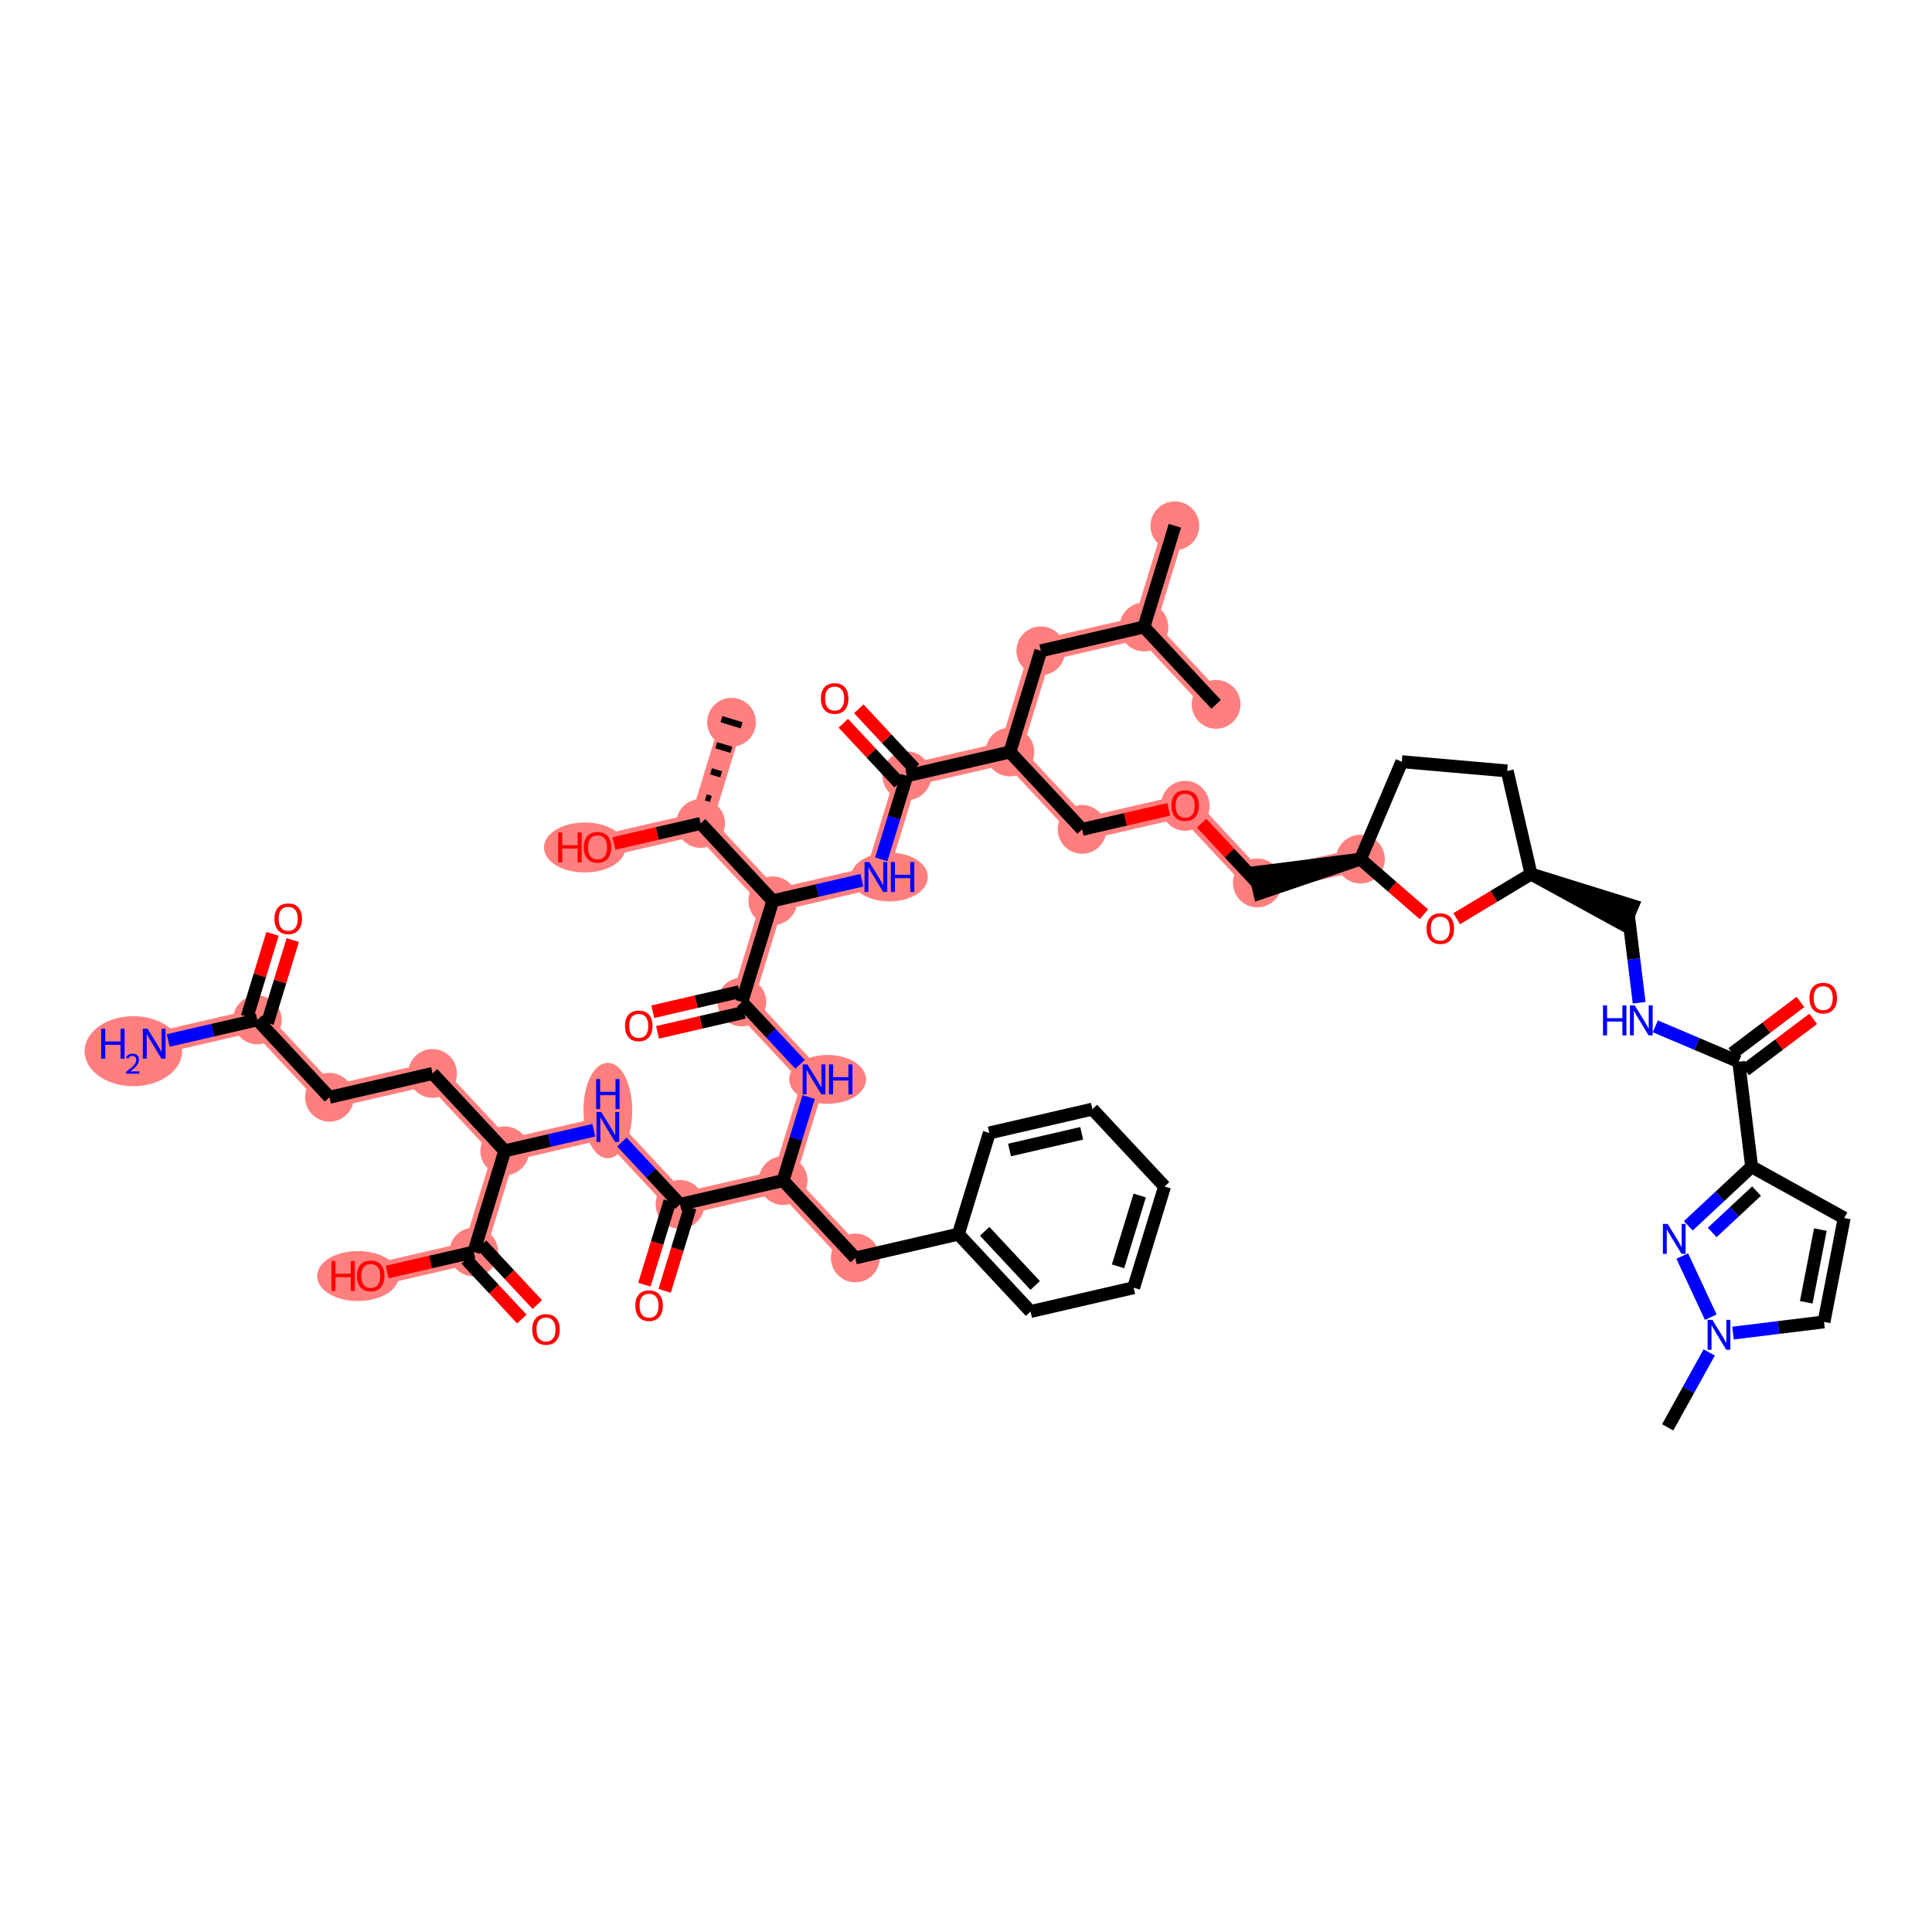 <?xml version='1.0' encoding='iso-8859-1'?>
<svg version='1.1' baseProfile='full'
              xmlns='http://www.w3.org/2000/svg'
                      xmlns:rdkit='http://www.rdkit.org/xml'
                      xmlns:xlink='http://www.w3.org/1999/xlink'
                  xml:space='preserve'
width='300px' height='300px' viewBox='0 0 300 300'>
<!-- END OF HEADER -->
<rect style='opacity:1.0;fill:#FFFFFF;stroke:none' width='300' height='300' x='0' y='0'> </rect>
<rect style='opacity:1.0;fill:#FFFFFF;stroke:none' width='300' height='300' x='0' y='0'> </rect>
<path d='M 182.432,81.646 L 177.63,97.359' style='fill:none;fill-rule:evenodd;stroke:#FF7F7F;stroke-width:3.5px;stroke-linecap:butt;stroke-linejoin:miter;stroke-opacity:1' />
<path d='M 177.63,97.359 L 188.837,109.374' style='fill:none;fill-rule:evenodd;stroke:#FF7F7F;stroke-width:3.5px;stroke-linecap:butt;stroke-linejoin:miter;stroke-opacity:1' />
<path d='M 177.63,97.359 L 161.621,101.057' style='fill:none;fill-rule:evenodd;stroke:#FF7F7F;stroke-width:3.5px;stroke-linecap:butt;stroke-linejoin:miter;stroke-opacity:1' />
<path d='M 161.621,101.057 L 156.819,116.77' style='fill:none;fill-rule:evenodd;stroke:#FF7F7F;stroke-width:3.5px;stroke-linecap:butt;stroke-linejoin:miter;stroke-opacity:1' />
<path d='M 156.819,116.77 L 168.026,128.785' style='fill:none;fill-rule:evenodd;stroke:#FF7F7F;stroke-width:3.5px;stroke-linecap:butt;stroke-linejoin:miter;stroke-opacity:1' />
<path d='M 156.819,116.77 L 140.81,120.467' style='fill:none;fill-rule:evenodd;stroke:#FF7F7F;stroke-width:3.5px;stroke-linecap:butt;stroke-linejoin:miter;stroke-opacity:1' />
<path d='M 168.026,128.785 L 184.035,125.087' style='fill:none;fill-rule:evenodd;stroke:#FF7F7F;stroke-width:3.5px;stroke-linecap:butt;stroke-linejoin:miter;stroke-opacity:1' />
<path d='M 184.035,125.087 L 195.241,137.103' style='fill:none;fill-rule:evenodd;stroke:#FF7F7F;stroke-width:3.5px;stroke-linecap:butt;stroke-linejoin:miter;stroke-opacity:1' />
<path d='M 195.241,137.103 L 211.25,133.405' style='fill:none;fill-rule:evenodd;stroke:#FF7F7F;stroke-width:3.5px;stroke-linecap:butt;stroke-linejoin:miter;stroke-opacity:1' />
<path d='M 140.81,120.467 L 136.008,136.181' style='fill:none;fill-rule:evenodd;stroke:#FF7F7F;stroke-width:3.5px;stroke-linecap:butt;stroke-linejoin:miter;stroke-opacity:1' />
<path d='M 136.008,136.181 L 119.999,139.878' style='fill:none;fill-rule:evenodd;stroke:#FF7F7F;stroke-width:3.5px;stroke-linecap:butt;stroke-linejoin:miter;stroke-opacity:1' />
<path d='M 119.999,139.878 L 115.196,155.591' style='fill:none;fill-rule:evenodd;stroke:#FF7F7F;stroke-width:3.5px;stroke-linecap:butt;stroke-linejoin:miter;stroke-opacity:1' />
<path d='M 119.999,139.878 L 108.792,127.863' style='fill:none;fill-rule:evenodd;stroke:#FF7F7F;stroke-width:3.5px;stroke-linecap:butt;stroke-linejoin:miter;stroke-opacity:1' />
<path d='M 115.196,155.591 L 126.403,167.607' style='fill:none;fill-rule:evenodd;stroke:#FF7F7F;stroke-width:3.5px;stroke-linecap:butt;stroke-linejoin:miter;stroke-opacity:1' />
<path d='M 126.403,167.607 L 121.601,183.32' style='fill:none;fill-rule:evenodd;stroke:#FF7F7F;stroke-width:3.5px;stroke-linecap:butt;stroke-linejoin:miter;stroke-opacity:1' />
<path d='M 121.601,183.32 L 132.808,195.335' style='fill:none;fill-rule:evenodd;stroke:#FF7F7F;stroke-width:3.5px;stroke-linecap:butt;stroke-linejoin:miter;stroke-opacity:1' />
<path d='M 121.601,183.32 L 105.592,187.017' style='fill:none;fill-rule:evenodd;stroke:#FF7F7F;stroke-width:3.5px;stroke-linecap:butt;stroke-linejoin:miter;stroke-opacity:1' />
<path d='M 105.592,187.017 L 94.385,175.002' style='fill:none;fill-rule:evenodd;stroke:#FF7F7F;stroke-width:3.5px;stroke-linecap:butt;stroke-linejoin:miter;stroke-opacity:1' />
<path d='M 94.385,175.002 L 78.376,178.7' style='fill:none;fill-rule:evenodd;stroke:#FF7F7F;stroke-width:3.5px;stroke-linecap:butt;stroke-linejoin:miter;stroke-opacity:1' />
<path d='M 78.376,178.7 L 67.169,166.684' style='fill:none;fill-rule:evenodd;stroke:#FF7F7F;stroke-width:3.5px;stroke-linecap:butt;stroke-linejoin:miter;stroke-opacity:1' />
<path d='M 78.376,178.7 L 73.574,194.413' style='fill:none;fill-rule:evenodd;stroke:#FF7F7F;stroke-width:3.5px;stroke-linecap:butt;stroke-linejoin:miter;stroke-opacity:1' />
<path d='M 67.169,166.684 L 51.161,170.382' style='fill:none;fill-rule:evenodd;stroke:#FF7F7F;stroke-width:3.5px;stroke-linecap:butt;stroke-linejoin:miter;stroke-opacity:1' />
<path d='M 51.161,170.382 L 39.954,158.367' style='fill:none;fill-rule:evenodd;stroke:#FF7F7F;stroke-width:3.5px;stroke-linecap:butt;stroke-linejoin:miter;stroke-opacity:1' />
<path d='M 39.954,158.367 L 23.945,162.064' style='fill:none;fill-rule:evenodd;stroke:#FF7F7F;stroke-width:3.5px;stroke-linecap:butt;stroke-linejoin:miter;stroke-opacity:1' />
<path d='M 73.574,194.413 L 57.565,198.11' style='fill:none;fill-rule:evenodd;stroke:#FF7F7F;stroke-width:3.5px;stroke-linecap:butt;stroke-linejoin:miter;stroke-opacity:1' />
<path d='M 108.792,127.863 L 113.594,112.15' style='fill:none;fill-rule:evenodd;stroke:#FF7F7F;stroke-width:3.5px;stroke-linecap:butt;stroke-linejoin:miter;stroke-opacity:1' />
<path d='M 108.792,127.863 L 92.783,131.561' style='fill:none;fill-rule:evenodd;stroke:#FF7F7F;stroke-width:3.5px;stroke-linecap:butt;stroke-linejoin:miter;stroke-opacity:1' />
<ellipse cx='182.432' cy='81.646' rx='3.286' ry='3.286'  style='fill:#FF7F7F;fill-rule:evenodd;stroke:#FF7F7F;stroke-width:1.0px;stroke-linecap:butt;stroke-linejoin:miter;stroke-opacity:1' />
<ellipse cx='177.63' cy='97.359' rx='3.286' ry='3.286'  style='fill:#FF7F7F;fill-rule:evenodd;stroke:#FF7F7F;stroke-width:1.0px;stroke-linecap:butt;stroke-linejoin:miter;stroke-opacity:1' />
<ellipse cx='188.837' cy='109.374' rx='3.286' ry='3.286'  style='fill:#FF7F7F;fill-rule:evenodd;stroke:#FF7F7F;stroke-width:1.0px;stroke-linecap:butt;stroke-linejoin:miter;stroke-opacity:1' />
<ellipse cx='161.621' cy='101.057' rx='3.286' ry='3.286'  style='fill:#FF7F7F;fill-rule:evenodd;stroke:#FF7F7F;stroke-width:1.0px;stroke-linecap:butt;stroke-linejoin:miter;stroke-opacity:1' />
<ellipse cx='156.819' cy='116.77' rx='3.286' ry='3.286'  style='fill:#FF7F7F;fill-rule:evenodd;stroke:#FF7F7F;stroke-width:1.0px;stroke-linecap:butt;stroke-linejoin:miter;stroke-opacity:1' />
<ellipse cx='168.026' cy='128.785' rx='3.286' ry='3.286'  style='fill:#FF7F7F;fill-rule:evenodd;stroke:#FF7F7F;stroke-width:1.0px;stroke-linecap:butt;stroke-linejoin:miter;stroke-opacity:1' />
<ellipse cx='184.035' cy='125.124' rx='3.286' ry='3.379'  style='fill:#FF7F7F;fill-rule:evenodd;stroke:#FF7F7F;stroke-width:1.0px;stroke-linecap:butt;stroke-linejoin:miter;stroke-opacity:1' />
<ellipse cx='195.241' cy='137.103' rx='3.286' ry='3.286'  style='fill:#FF7F7F;fill-rule:evenodd;stroke:#FF7F7F;stroke-width:1.0px;stroke-linecap:butt;stroke-linejoin:miter;stroke-opacity:1' />
<ellipse cx='211.25' cy='133.405' rx='3.286' ry='3.286'  style='fill:#FF7F7F;fill-rule:evenodd;stroke:#FF7F7F;stroke-width:1.0px;stroke-linecap:butt;stroke-linejoin:miter;stroke-opacity:1' />
<ellipse cx='140.81' cy='120.467' rx='3.286' ry='3.286'  style='fill:#FF7F7F;fill-rule:evenodd;stroke:#FF7F7F;stroke-width:1.0px;stroke-linecap:butt;stroke-linejoin:miter;stroke-opacity:1' />
<ellipse cx='138.107' cy='136.181' rx='5.465' ry='3.29'  style='fill:#FF7F7F;fill-rule:evenodd;stroke:#FF7F7F;stroke-width:1.0px;stroke-linecap:butt;stroke-linejoin:miter;stroke-opacity:1' />
<ellipse cx='119.999' cy='139.878' rx='3.286' ry='3.286'  style='fill:#FF7F7F;fill-rule:evenodd;stroke:#FF7F7F;stroke-width:1.0px;stroke-linecap:butt;stroke-linejoin:miter;stroke-opacity:1' />
<ellipse cx='115.196' cy='155.591' rx='3.286' ry='3.286'  style='fill:#FF7F7F;fill-rule:evenodd;stroke:#FF7F7F;stroke-width:1.0px;stroke-linecap:butt;stroke-linejoin:miter;stroke-opacity:1' />
<ellipse cx='128.503' cy='167.607' rx='5.465' ry='3.29'  style='fill:#FF7F7F;fill-rule:evenodd;stroke:#FF7F7F;stroke-width:1.0px;stroke-linecap:butt;stroke-linejoin:miter;stroke-opacity:1' />
<ellipse cx='121.601' cy='183.32' rx='3.286' ry='3.286'  style='fill:#FF7F7F;fill-rule:evenodd;stroke:#FF7F7F;stroke-width:1.0px;stroke-linecap:butt;stroke-linejoin:miter;stroke-opacity:1' />
<ellipse cx='132.808' cy='195.335' rx='3.286' ry='3.286'  style='fill:#FF7F7F;fill-rule:evenodd;stroke:#FF7F7F;stroke-width:1.0px;stroke-linecap:butt;stroke-linejoin:miter;stroke-opacity:1' />
<ellipse cx='105.592' cy='187.017' rx='3.286' ry='3.286'  style='fill:#FF7F7F;fill-rule:evenodd;stroke:#FF7F7F;stroke-width:1.0px;stroke-linecap:butt;stroke-linejoin:miter;stroke-opacity:1' />
<ellipse cx='94.385' cy='172.443' rx='3.286' ry='6.91'  style='fill:#FF7F7F;fill-rule:evenodd;stroke:#FF7F7F;stroke-width:1.0px;stroke-linecap:butt;stroke-linejoin:miter;stroke-opacity:1' />
<ellipse cx='78.376' cy='178.7' rx='3.286' ry='3.286'  style='fill:#FF7F7F;fill-rule:evenodd;stroke:#FF7F7F;stroke-width:1.0px;stroke-linecap:butt;stroke-linejoin:miter;stroke-opacity:1' />
<ellipse cx='67.169' cy='166.684' rx='3.286' ry='3.286'  style='fill:#FF7F7F;fill-rule:evenodd;stroke:#FF7F7F;stroke-width:1.0px;stroke-linecap:butt;stroke-linejoin:miter;stroke-opacity:1' />
<ellipse cx='51.161' cy='170.382' rx='3.286' ry='3.286'  style='fill:#FF7F7F;fill-rule:evenodd;stroke:#FF7F7F;stroke-width:1.0px;stroke-linecap:butt;stroke-linejoin:miter;stroke-opacity:1' />
<ellipse cx='39.954' cy='158.367' rx='3.286' ry='3.286'  style='fill:#FF7F7F;fill-rule:evenodd;stroke:#FF7F7F;stroke-width:1.0px;stroke-linecap:butt;stroke-linejoin:miter;stroke-opacity:1' />
<ellipse cx='20.709' cy='163.228' rx='7.072' ry='4.935'  style='fill:#FF7F7F;fill-rule:evenodd;stroke:#FF7F7F;stroke-width:1.0px;stroke-linecap:butt;stroke-linejoin:miter;stroke-opacity:1' />
<ellipse cx='73.574' cy='194.413' rx='3.286' ry='3.286'  style='fill:#FF7F7F;fill-rule:evenodd;stroke:#FF7F7F;stroke-width:1.0px;stroke-linecap:butt;stroke-linejoin:miter;stroke-opacity:1' />
<ellipse cx='55.58' cy='198.146' rx='5.828' ry='3.379'  style='fill:#FF7F7F;fill-rule:evenodd;stroke:#FF7F7F;stroke-width:1.0px;stroke-linecap:butt;stroke-linejoin:miter;stroke-opacity:1' />
<ellipse cx='108.792' cy='127.863' rx='3.286' ry='3.286'  style='fill:#FF7F7F;fill-rule:evenodd;stroke:#FF7F7F;stroke-width:1.0px;stroke-linecap:butt;stroke-linejoin:miter;stroke-opacity:1' />
<ellipse cx='113.594' cy='112.15' rx='3.286' ry='3.286'  style='fill:#FF7F7F;fill-rule:evenodd;stroke:#FF7F7F;stroke-width:1.0px;stroke-linecap:butt;stroke-linejoin:miter;stroke-opacity:1' />
<ellipse cx='90.798' cy='131.597' rx='5.828' ry='3.379'  style='fill:#FF7F7F;fill-rule:evenodd;stroke:#FF7F7F;stroke-width:1.0px;stroke-linecap:butt;stroke-linejoin:miter;stroke-opacity:1' />
<path class='bond-0 atom-0 atom-1' d='M 182.432,81.646 L 177.63,97.359' style='fill:none;fill-rule:evenodd;stroke:#000000;stroke-width:2.0px;stroke-linecap:butt;stroke-linejoin:miter;stroke-opacity:1' />
<path class='bond-1 atom-1 atom-2' d='M 177.63,97.359 L 188.837,109.374' style='fill:none;fill-rule:evenodd;stroke:#000000;stroke-width:2.0px;stroke-linecap:butt;stroke-linejoin:miter;stroke-opacity:1' />
<path class='bond-2 atom-1 atom-3' d='M 177.63,97.359 L 161.621,101.057' style='fill:none;fill-rule:evenodd;stroke:#000000;stroke-width:2.0px;stroke-linecap:butt;stroke-linejoin:miter;stroke-opacity:1' />
<path class='bond-3 atom-3 atom-4' d='M 161.621,101.057 L 156.819,116.77' style='fill:none;fill-rule:evenodd;stroke:#000000;stroke-width:2.0px;stroke-linecap:butt;stroke-linejoin:miter;stroke-opacity:1' />
<path class='bond-4 atom-4 atom-5' d='M 156.819,116.77 L 168.026,128.785' style='fill:none;fill-rule:evenodd;stroke:#000000;stroke-width:2.0px;stroke-linecap:butt;stroke-linejoin:miter;stroke-opacity:1' />
<path class='bond-22 atom-4 atom-23' d='M 156.819,116.77 L 140.81,120.467' style='fill:none;fill-rule:evenodd;stroke:#000000;stroke-width:2.0px;stroke-linecap:butt;stroke-linejoin:miter;stroke-opacity:1' />
<path class='bond-5 atom-5 atom-6' d='M 168.026,128.785 L 174.757,127.23' style='fill:none;fill-rule:evenodd;stroke:#000000;stroke-width:2.0px;stroke-linecap:butt;stroke-linejoin:miter;stroke-opacity:1' />
<path class='bond-5 atom-5 atom-6' d='M 174.757,127.23 L 181.488,125.676' style='fill:none;fill-rule:evenodd;stroke:#FF0000;stroke-width:2.0px;stroke-linecap:butt;stroke-linejoin:miter;stroke-opacity:1' />
<path class='bond-6 atom-6 atom-7' d='M 186.581,127.818 L 190.911,132.46' style='fill:none;fill-rule:evenodd;stroke:#FF0000;stroke-width:2.0px;stroke-linecap:butt;stroke-linejoin:miter;stroke-opacity:1' />
<path class='bond-6 atom-6 atom-7' d='M 190.911,132.46 L 195.241,137.103' style='fill:none;fill-rule:evenodd;stroke:#000000;stroke-width:2.0px;stroke-linecap:butt;stroke-linejoin:miter;stroke-opacity:1' />
<path class='bond-7 atom-8 atom-7' d='M 211.25,133.405 L 194.872,135.502 L 195.611,138.704 Z' style='fill:#000000;fill-rule:evenodd;fill-opacity:1;stroke:#000000;stroke-width:2.0px;stroke-linecap:butt;stroke-linejoin:miter;stroke-opacity:1;' />
<path class='bond-8 atom-8 atom-9' d='M 211.25,133.405 L 217.669,118.28' style='fill:none;fill-rule:evenodd;stroke:#000000;stroke-width:2.0px;stroke-linecap:butt;stroke-linejoin:miter;stroke-opacity:1' />
<path class='bond-52 atom-22 atom-8' d='M 221.105,141.97 L 216.178,137.687' style='fill:none;fill-rule:evenodd;stroke:#FF0000;stroke-width:2.0px;stroke-linecap:butt;stroke-linejoin:miter;stroke-opacity:1' />
<path class='bond-52 atom-22 atom-8' d='M 216.178,137.687 L 211.25,133.405' style='fill:none;fill-rule:evenodd;stroke:#000000;stroke-width:2.0px;stroke-linecap:butt;stroke-linejoin:miter;stroke-opacity:1' />
<path class='bond-9 atom-9 atom-10' d='M 217.669,118.28 L 234.037,119.71' style='fill:none;fill-rule:evenodd;stroke:#000000;stroke-width:2.0px;stroke-linecap:butt;stroke-linejoin:miter;stroke-opacity:1' />
<path class='bond-10 atom-10 atom-11' d='M 234.037,119.71 L 237.734,135.719' style='fill:none;fill-rule:evenodd;stroke:#000000;stroke-width:2.0px;stroke-linecap:butt;stroke-linejoin:miter;stroke-opacity:1' />
<path class='bond-11 atom-11 atom-12' d='M 237.734,135.719 L 252.218,143.65 L 253.501,140.625 Z' style='fill:#000000;fill-rule:evenodd;fill-opacity:1;stroke:#000000;stroke-width:2.0px;stroke-linecap:butt;stroke-linejoin:miter;stroke-opacity:1;' />
<path class='bond-21 atom-11 atom-22' d='M 237.734,135.719 L 231.966,139.186' style='fill:none;fill-rule:evenodd;stroke:#000000;stroke-width:2.0px;stroke-linecap:butt;stroke-linejoin:miter;stroke-opacity:1' />
<path class='bond-21 atom-11 atom-22' d='M 231.966,139.186 L 226.198,142.653' style='fill:none;fill-rule:evenodd;stroke:#FF0000;stroke-width:2.0px;stroke-linecap:butt;stroke-linejoin:miter;stroke-opacity:1' />
<path class='bond-12 atom-12 atom-13' d='M 252.859,142.138 L 253.693,148.923' style='fill:none;fill-rule:evenodd;stroke:#000000;stroke-width:2.0px;stroke-linecap:butt;stroke-linejoin:miter;stroke-opacity:1' />
<path class='bond-12 atom-12 atom-13' d='M 253.693,148.923 L 254.527,155.708' style='fill:none;fill-rule:evenodd;stroke:#0000FF;stroke-width:2.0px;stroke-linecap:butt;stroke-linejoin:miter;stroke-opacity:1' />
<path class='bond-13 atom-13 atom-14' d='M 257.039,159.369 L 263.514,162.116' style='fill:none;fill-rule:evenodd;stroke:#0000FF;stroke-width:2.0px;stroke-linecap:butt;stroke-linejoin:miter;stroke-opacity:1' />
<path class='bond-13 atom-13 atom-14' d='M 263.514,162.116 L 269.988,164.864' style='fill:none;fill-rule:evenodd;stroke:#000000;stroke-width:2.0px;stroke-linecap:butt;stroke-linejoin:miter;stroke-opacity:1' />
<path class='bond-14 atom-14 atom-15' d='M 270.977,166.176 L 276.264,162.191' style='fill:none;fill-rule:evenodd;stroke:#000000;stroke-width:2.0px;stroke-linecap:butt;stroke-linejoin:miter;stroke-opacity:1' />
<path class='bond-14 atom-14 atom-15' d='M 276.264,162.191 L 281.552,158.206' style='fill:none;fill-rule:evenodd;stroke:#FF0000;stroke-width:2.0px;stroke-linecap:butt;stroke-linejoin:miter;stroke-opacity:1' />
<path class='bond-14 atom-14 atom-15' d='M 268.999,163.552 L 274.287,159.567' style='fill:none;fill-rule:evenodd;stroke:#000000;stroke-width:2.0px;stroke-linecap:butt;stroke-linejoin:miter;stroke-opacity:1' />
<path class='bond-14 atom-14 atom-15' d='M 274.287,159.567 L 279.574,155.582' style='fill:none;fill-rule:evenodd;stroke:#FF0000;stroke-width:2.0px;stroke-linecap:butt;stroke-linejoin:miter;stroke-opacity:1' />
<path class='bond-15 atom-14 atom-16' d='M 269.988,164.864 L 271.992,181.172' style='fill:none;fill-rule:evenodd;stroke:#000000;stroke-width:2.0px;stroke-linecap:butt;stroke-linejoin:miter;stroke-opacity:1' />
<path class='bond-16 atom-16 atom-17' d='M 271.992,181.172 L 286.364,189.136' style='fill:none;fill-rule:evenodd;stroke:#000000;stroke-width:2.0px;stroke-linecap:butt;stroke-linejoin:miter;stroke-opacity:1' />
<path class='bond-54 atom-21 atom-16' d='M 262.152,190.349 L 267.072,185.761' style='fill:none;fill-rule:evenodd;stroke:#0000FF;stroke-width:2.0px;stroke-linecap:butt;stroke-linejoin:miter;stroke-opacity:1' />
<path class='bond-54 atom-21 atom-16' d='M 267.072,185.761 L 271.992,181.172' style='fill:none;fill-rule:evenodd;stroke:#000000;stroke-width:2.0px;stroke-linecap:butt;stroke-linejoin:miter;stroke-opacity:1' />
<path class='bond-54 atom-21 atom-16' d='M 265.87,191.376 L 269.314,188.164' style='fill:none;fill-rule:evenodd;stroke:#0000FF;stroke-width:2.0px;stroke-linecap:butt;stroke-linejoin:miter;stroke-opacity:1' />
<path class='bond-54 atom-21 atom-16' d='M 269.314,188.164 L 272.758,184.951' style='fill:none;fill-rule:evenodd;stroke:#000000;stroke-width:2.0px;stroke-linecap:butt;stroke-linejoin:miter;stroke-opacity:1' />
<path class='bond-17 atom-17 atom-18' d='M 286.364,189.136 L 283.23,205.265' style='fill:none;fill-rule:evenodd;stroke:#000000;stroke-width:2.0px;stroke-linecap:butt;stroke-linejoin:miter;stroke-opacity:1' />
<path class='bond-17 atom-17 atom-18' d='M 282.668,190.929 L 280.474,202.219' style='fill:none;fill-rule:evenodd;stroke:#000000;stroke-width:2.0px;stroke-linecap:butt;stroke-linejoin:miter;stroke-opacity:1' />
<path class='bond-18 atom-18 atom-19' d='M 283.23,205.265 L 276.164,206.133' style='fill:none;fill-rule:evenodd;stroke:#000000;stroke-width:2.0px;stroke-linecap:butt;stroke-linejoin:miter;stroke-opacity:1' />
<path class='bond-18 atom-18 atom-19' d='M 276.164,206.133 L 269.098,207.001' style='fill:none;fill-rule:evenodd;stroke:#0000FF;stroke-width:2.0px;stroke-linecap:butt;stroke-linejoin:miter;stroke-opacity:1' />
<path class='bond-19 atom-19 atom-20' d='M 265.405,210.006 L 262.182,215.823' style='fill:none;fill-rule:evenodd;stroke:#0000FF;stroke-width:2.0px;stroke-linecap:butt;stroke-linejoin:miter;stroke-opacity:1' />
<path class='bond-19 atom-19 atom-20' d='M 262.182,215.823 L 258.958,221.64' style='fill:none;fill-rule:evenodd;stroke:#000000;stroke-width:2.0px;stroke-linecap:butt;stroke-linejoin:miter;stroke-opacity:1' />
<path class='bond-20 atom-19 atom-21' d='M 265.646,204.531 L 261.219,195.04' style='fill:none;fill-rule:evenodd;stroke:#0000FF;stroke-width:2.0px;stroke-linecap:butt;stroke-linejoin:miter;stroke-opacity:1' />
<path class='bond-23 atom-23 atom-24' d='M 142.011,119.347 L 137.681,114.704' style='fill:none;fill-rule:evenodd;stroke:#000000;stroke-width:2.0px;stroke-linecap:butt;stroke-linejoin:miter;stroke-opacity:1' />
<path class='bond-23 atom-23 atom-24' d='M 137.681,114.704 L 133.351,110.062' style='fill:none;fill-rule:evenodd;stroke:#FF0000;stroke-width:2.0px;stroke-linecap:butt;stroke-linejoin:miter;stroke-opacity:1' />
<path class='bond-23 atom-23 atom-24' d='M 139.608,121.588 L 135.278,116.946' style='fill:none;fill-rule:evenodd;stroke:#000000;stroke-width:2.0px;stroke-linecap:butt;stroke-linejoin:miter;stroke-opacity:1' />
<path class='bond-23 atom-23 atom-24' d='M 135.278,116.946 L 130.948,112.303' style='fill:none;fill-rule:evenodd;stroke:#FF0000;stroke-width:2.0px;stroke-linecap:butt;stroke-linejoin:miter;stroke-opacity:1' />
<path class='bond-24 atom-23 atom-25' d='M 140.81,120.467 L 138.827,126.955' style='fill:none;fill-rule:evenodd;stroke:#000000;stroke-width:2.0px;stroke-linecap:butt;stroke-linejoin:miter;stroke-opacity:1' />
<path class='bond-24 atom-23 atom-25' d='M 138.827,126.955 L 136.844,133.443' style='fill:none;fill-rule:evenodd;stroke:#0000FF;stroke-width:2.0px;stroke-linecap:butt;stroke-linejoin:miter;stroke-opacity:1' />
<path class='bond-25 atom-25 atom-26' d='M 133.832,136.683 L 126.915,138.281' style='fill:none;fill-rule:evenodd;stroke:#0000FF;stroke-width:2.0px;stroke-linecap:butt;stroke-linejoin:miter;stroke-opacity:1' />
<path class='bond-25 atom-25 atom-26' d='M 126.915,138.281 L 119.999,139.878' style='fill:none;fill-rule:evenodd;stroke:#000000;stroke-width:2.0px;stroke-linecap:butt;stroke-linejoin:miter;stroke-opacity:1' />
<path class='bond-26 atom-26 atom-27' d='M 119.999,139.878 L 115.196,155.591' style='fill:none;fill-rule:evenodd;stroke:#000000;stroke-width:2.0px;stroke-linecap:butt;stroke-linejoin:miter;stroke-opacity:1' />
<path class='bond-49 atom-26 atom-50' d='M 119.999,139.878 L 108.792,127.863' style='fill:none;fill-rule:evenodd;stroke:#000000;stroke-width:2.0px;stroke-linecap:butt;stroke-linejoin:miter;stroke-opacity:1' />
<path class='bond-27 atom-27 atom-28' d='M 114.827,153.99 L 108.096,155.545' style='fill:none;fill-rule:evenodd;stroke:#000000;stroke-width:2.0px;stroke-linecap:butt;stroke-linejoin:miter;stroke-opacity:1' />
<path class='bond-27 atom-27 atom-28' d='M 108.096,155.545 L 101.364,157.1' style='fill:none;fill-rule:evenodd;stroke:#FF0000;stroke-width:2.0px;stroke-linecap:butt;stroke-linejoin:miter;stroke-opacity:1' />
<path class='bond-27 atom-27 atom-28' d='M 115.566,157.192 L 108.835,158.747' style='fill:none;fill-rule:evenodd;stroke:#000000;stroke-width:2.0px;stroke-linecap:butt;stroke-linejoin:miter;stroke-opacity:1' />
<path class='bond-27 atom-27 atom-28' d='M 108.835,158.747 L 102.104,160.302' style='fill:none;fill-rule:evenodd;stroke:#FF0000;stroke-width:2.0px;stroke-linecap:butt;stroke-linejoin:miter;stroke-opacity:1' />
<path class='bond-28 atom-27 atom-29' d='M 115.196,155.591 L 119.712,160.433' style='fill:none;fill-rule:evenodd;stroke:#000000;stroke-width:2.0px;stroke-linecap:butt;stroke-linejoin:miter;stroke-opacity:1' />
<path class='bond-28 atom-27 atom-29' d='M 119.712,160.433 L 124.228,165.274' style='fill:none;fill-rule:evenodd;stroke:#0000FF;stroke-width:2.0px;stroke-linecap:butt;stroke-linejoin:miter;stroke-opacity:1' />
<path class='bond-29 atom-29 atom-30' d='M 125.567,170.344 L 123.584,176.832' style='fill:none;fill-rule:evenodd;stroke:#0000FF;stroke-width:2.0px;stroke-linecap:butt;stroke-linejoin:miter;stroke-opacity:1' />
<path class='bond-29 atom-29 atom-30' d='M 123.584,176.832 L 121.601,183.32' style='fill:none;fill-rule:evenodd;stroke:#000000;stroke-width:2.0px;stroke-linecap:butt;stroke-linejoin:miter;stroke-opacity:1' />
<path class='bond-30 atom-30 atom-31' d='M 121.601,183.32 L 132.808,195.335' style='fill:none;fill-rule:evenodd;stroke:#000000;stroke-width:2.0px;stroke-linecap:butt;stroke-linejoin:miter;stroke-opacity:1' />
<path class='bond-37 atom-30 atom-38' d='M 121.601,183.32 L 105.592,187.017' style='fill:none;fill-rule:evenodd;stroke:#000000;stroke-width:2.0px;stroke-linecap:butt;stroke-linejoin:miter;stroke-opacity:1' />
<path class='bond-31 atom-31 atom-32' d='M 132.808,195.335 L 148.817,191.637' style='fill:none;fill-rule:evenodd;stroke:#000000;stroke-width:2.0px;stroke-linecap:butt;stroke-linejoin:miter;stroke-opacity:1' />
<path class='bond-32 atom-32 atom-33' d='M 148.817,191.637 L 160.024,203.653' style='fill:none;fill-rule:evenodd;stroke:#000000;stroke-width:2.0px;stroke-linecap:butt;stroke-linejoin:miter;stroke-opacity:1' />
<path class='bond-32 atom-32 atom-33' d='M 152.901,191.198 L 160.746,199.609' style='fill:none;fill-rule:evenodd;stroke:#000000;stroke-width:2.0px;stroke-linecap:butt;stroke-linejoin:miter;stroke-opacity:1' />
<path class='bond-53 atom-37 atom-32' d='M 153.619,175.924 L 148.817,191.637' style='fill:none;fill-rule:evenodd;stroke:#000000;stroke-width:2.0px;stroke-linecap:butt;stroke-linejoin:miter;stroke-opacity:1' />
<path class='bond-33 atom-33 atom-34' d='M 160.024,203.653 L 176.033,199.955' style='fill:none;fill-rule:evenodd;stroke:#000000;stroke-width:2.0px;stroke-linecap:butt;stroke-linejoin:miter;stroke-opacity:1' />
<path class='bond-34 atom-34 atom-35' d='M 176.033,199.955 L 180.835,184.242' style='fill:none;fill-rule:evenodd;stroke:#000000;stroke-width:2.0px;stroke-linecap:butt;stroke-linejoin:miter;stroke-opacity:1' />
<path class='bond-34 atom-34 atom-35' d='M 173.61,196.637 L 176.972,185.638' style='fill:none;fill-rule:evenodd;stroke:#000000;stroke-width:2.0px;stroke-linecap:butt;stroke-linejoin:miter;stroke-opacity:1' />
<path class='bond-35 atom-35 atom-36' d='M 180.835,184.242 L 169.628,172.226' style='fill:none;fill-rule:evenodd;stroke:#000000;stroke-width:2.0px;stroke-linecap:butt;stroke-linejoin:miter;stroke-opacity:1' />
<path class='bond-36 atom-36 atom-37' d='M 169.628,172.226 L 153.619,175.924' style='fill:none;fill-rule:evenodd;stroke:#000000;stroke-width:2.0px;stroke-linecap:butt;stroke-linejoin:miter;stroke-opacity:1' />
<path class='bond-36 atom-36 atom-37' d='M 167.966,175.983 L 156.76,178.571' style='fill:none;fill-rule:evenodd;stroke:#000000;stroke-width:2.0px;stroke-linecap:butt;stroke-linejoin:miter;stroke-opacity:1' />
<path class='bond-38 atom-38 atom-39' d='M 104.021,186.537 L 102.042,193.012' style='fill:none;fill-rule:evenodd;stroke:#000000;stroke-width:2.0px;stroke-linecap:butt;stroke-linejoin:miter;stroke-opacity:1' />
<path class='bond-38 atom-38 atom-39' d='M 102.042,193.012 L 100.063,199.486' style='fill:none;fill-rule:evenodd;stroke:#FF0000;stroke-width:2.0px;stroke-linecap:butt;stroke-linejoin:miter;stroke-opacity:1' />
<path class='bond-38 atom-38 atom-39' d='M 107.163,187.497 L 105.185,193.972' style='fill:none;fill-rule:evenodd;stroke:#000000;stroke-width:2.0px;stroke-linecap:butt;stroke-linejoin:miter;stroke-opacity:1' />
<path class='bond-38 atom-38 atom-39' d='M 105.185,193.972 L 103.206,200.447' style='fill:none;fill-rule:evenodd;stroke:#FF0000;stroke-width:2.0px;stroke-linecap:butt;stroke-linejoin:miter;stroke-opacity:1' />
<path class='bond-39 atom-38 atom-40' d='M 105.592,187.017 L 101.076,182.176' style='fill:none;fill-rule:evenodd;stroke:#000000;stroke-width:2.0px;stroke-linecap:butt;stroke-linejoin:miter;stroke-opacity:1' />
<path class='bond-39 atom-38 atom-40' d='M 101.076,182.176 L 96.561,177.334' style='fill:none;fill-rule:evenodd;stroke:#0000FF;stroke-width:2.0px;stroke-linecap:butt;stroke-linejoin:miter;stroke-opacity:1' />
<path class='bond-40 atom-40 atom-41' d='M 92.21,175.504 L 85.293,177.102' style='fill:none;fill-rule:evenodd;stroke:#0000FF;stroke-width:2.0px;stroke-linecap:butt;stroke-linejoin:miter;stroke-opacity:1' />
<path class='bond-40 atom-40 atom-41' d='M 85.293,177.102 L 78.376,178.7' style='fill:none;fill-rule:evenodd;stroke:#000000;stroke-width:2.0px;stroke-linecap:butt;stroke-linejoin:miter;stroke-opacity:1' />
<path class='bond-41 atom-41 atom-42' d='M 78.376,178.7 L 67.169,166.684' style='fill:none;fill-rule:evenodd;stroke:#000000;stroke-width:2.0px;stroke-linecap:butt;stroke-linejoin:miter;stroke-opacity:1' />
<path class='bond-46 atom-41 atom-47' d='M 78.376,178.7 L 73.574,194.413' style='fill:none;fill-rule:evenodd;stroke:#000000;stroke-width:2.0px;stroke-linecap:butt;stroke-linejoin:miter;stroke-opacity:1' />
<path class='bond-42 atom-42 atom-43' d='M 67.169,166.684 L 51.161,170.382' style='fill:none;fill-rule:evenodd;stroke:#000000;stroke-width:2.0px;stroke-linecap:butt;stroke-linejoin:miter;stroke-opacity:1' />
<path class='bond-43 atom-43 atom-44' d='M 51.161,170.382 L 39.954,158.367' style='fill:none;fill-rule:evenodd;stroke:#000000;stroke-width:2.0px;stroke-linecap:butt;stroke-linejoin:miter;stroke-opacity:1' />
<path class='bond-44 atom-44 atom-45' d='M 39.954,158.367 L 33.037,159.964' style='fill:none;fill-rule:evenodd;stroke:#000000;stroke-width:2.0px;stroke-linecap:butt;stroke-linejoin:miter;stroke-opacity:1' />
<path class='bond-44 atom-44 atom-45' d='M 33.037,159.964 L 26.12,161.562' style='fill:none;fill-rule:evenodd;stroke:#0000FF;stroke-width:2.0px;stroke-linecap:butt;stroke-linejoin:miter;stroke-opacity:1' />
<path class='bond-45 atom-44 atom-46' d='M 41.525,158.847 L 43.493,152.408' style='fill:none;fill-rule:evenodd;stroke:#000000;stroke-width:2.0px;stroke-linecap:butt;stroke-linejoin:miter;stroke-opacity:1' />
<path class='bond-45 atom-44 atom-46' d='M 43.493,152.408 L 45.461,145.97' style='fill:none;fill-rule:evenodd;stroke:#FF0000;stroke-width:2.0px;stroke-linecap:butt;stroke-linejoin:miter;stroke-opacity:1' />
<path class='bond-45 atom-44 atom-46' d='M 38.383,157.886 L 40.35,151.448' style='fill:none;fill-rule:evenodd;stroke:#000000;stroke-width:2.0px;stroke-linecap:butt;stroke-linejoin:miter;stroke-opacity:1' />
<path class='bond-45 atom-44 atom-46' d='M 40.35,151.448 L 42.318,145.009' style='fill:none;fill-rule:evenodd;stroke:#FF0000;stroke-width:2.0px;stroke-linecap:butt;stroke-linejoin:miter;stroke-opacity:1' />
<path class='bond-47 atom-47 atom-48' d='M 72.373,195.533 L 76.703,200.176' style='fill:none;fill-rule:evenodd;stroke:#000000;stroke-width:2.0px;stroke-linecap:butt;stroke-linejoin:miter;stroke-opacity:1' />
<path class='bond-47 atom-47 atom-48' d='M 76.703,200.176 L 81.033,204.818' style='fill:none;fill-rule:evenodd;stroke:#FF0000;stroke-width:2.0px;stroke-linecap:butt;stroke-linejoin:miter;stroke-opacity:1' />
<path class='bond-47 atom-47 atom-48' d='M 74.776,193.292 L 79.106,197.934' style='fill:none;fill-rule:evenodd;stroke:#000000;stroke-width:2.0px;stroke-linecap:butt;stroke-linejoin:miter;stroke-opacity:1' />
<path class='bond-47 atom-47 atom-48' d='M 79.106,197.934 L 83.436,202.577' style='fill:none;fill-rule:evenodd;stroke:#FF0000;stroke-width:2.0px;stroke-linecap:butt;stroke-linejoin:miter;stroke-opacity:1' />
<path class='bond-48 atom-47 atom-49' d='M 73.574,194.413 L 66.843,195.967' style='fill:none;fill-rule:evenodd;stroke:#000000;stroke-width:2.0px;stroke-linecap:butt;stroke-linejoin:miter;stroke-opacity:1' />
<path class='bond-48 atom-47 atom-49' d='M 66.843,195.967 L 60.112,197.522' style='fill:none;fill-rule:evenodd;stroke:#FF0000;stroke-width:2.0px;stroke-linecap:butt;stroke-linejoin:miter;stroke-opacity:1' />
<path class='bond-50 atom-50 atom-51' d='M 110.385,124.055 L 109.6,123.815' style='fill:none;fill-rule:evenodd;stroke:#000000;stroke-width:1.0px;stroke-linecap:butt;stroke-linejoin:miter;stroke-opacity:1' />
<path class='bond-50 atom-50 atom-51' d='M 111.979,120.246 L 110.407,119.766' style='fill:none;fill-rule:evenodd;stroke:#000000;stroke-width:1.0px;stroke-linecap:butt;stroke-linejoin:miter;stroke-opacity:1' />
<path class='bond-50 atom-50 atom-51' d='M 113.572,116.438 L 111.215,115.718' style='fill:none;fill-rule:evenodd;stroke:#000000;stroke-width:1.0px;stroke-linecap:butt;stroke-linejoin:miter;stroke-opacity:1' />
<path class='bond-50 atom-50 atom-51' d='M 115.165,112.63 L 112.023,111.67' style='fill:none;fill-rule:evenodd;stroke:#000000;stroke-width:1.0px;stroke-linecap:butt;stroke-linejoin:miter;stroke-opacity:1' />
<path class='bond-51 atom-50 atom-52' d='M 108.792,127.863 L 102.061,129.418' style='fill:none;fill-rule:evenodd;stroke:#000000;stroke-width:2.0px;stroke-linecap:butt;stroke-linejoin:miter;stroke-opacity:1' />
<path class='bond-51 atom-50 atom-52' d='M 102.061,129.418 L 95.33,130.972' style='fill:none;fill-rule:evenodd;stroke:#FF0000;stroke-width:2.0px;stroke-linecap:butt;stroke-linejoin:miter;stroke-opacity:1' />
<path  class='atom-6' d='M 181.899 125.101
Q 181.899 123.983, 182.451 123.359
Q 183.003 122.735, 184.035 122.735
Q 185.066 122.735, 185.618 123.359
Q 186.17 123.983, 186.17 125.101
Q 186.17 126.231, 185.612 126.875
Q 185.053 127.513, 184.035 127.513
Q 183.009 127.513, 182.451 126.875
Q 181.899 126.238, 181.899 125.101
M 184.035 126.987
Q 184.744 126.987, 185.126 126.514
Q 185.513 126.034, 185.513 125.101
Q 185.513 124.187, 185.126 123.727
Q 184.744 123.26, 184.035 123.26
Q 183.325 123.26, 182.937 123.72
Q 182.556 124.18, 182.556 125.101
Q 182.556 126.04, 182.937 126.514
Q 183.325 126.987, 184.035 126.987
' fill='#FF0000'/>
<path  class='atom-13' d='M 248.912 156.119
L 249.543 156.119
L 249.543 158.097
L 251.922 158.097
L 251.922 156.119
L 252.553 156.119
L 252.553 160.772
L 251.922 160.772
L 251.922 158.623
L 249.543 158.623
L 249.543 160.772
L 248.912 160.772
L 248.912 156.119
' fill='#0000FF'/>
<path  class='atom-13' d='M 253.835 156.119
L 255.36 158.584
Q 255.511 158.827, 255.754 159.267
Q 255.997 159.707, 256.01 159.734
L 256.01 156.119
L 256.628 156.119
L 256.628 160.772
L 255.991 160.772
L 254.354 158.078
Q 254.163 157.762, 253.96 157.401
Q 253.763 157.039, 253.703 156.927
L 253.703 160.772
L 253.099 160.772
L 253.099 156.119
L 253.835 156.119
' fill='#0000FF'/>
<path  class='atom-15' d='M 280.973 154.988
Q 280.973 153.87, 281.525 153.246
Q 282.077 152.622, 283.109 152.622
Q 284.141 152.622, 284.693 153.246
Q 285.245 153.87, 285.245 154.988
Q 285.245 156.118, 284.687 156.762
Q 284.128 157.4, 283.109 157.4
Q 282.084 157.4, 281.525 156.762
Q 280.973 156.125, 280.973 154.988
M 283.109 156.874
Q 283.819 156.874, 284.2 156.401
Q 284.588 155.921, 284.588 154.988
Q 284.588 154.074, 284.2 153.614
Q 283.819 153.147, 283.109 153.147
Q 282.4 153.147, 282.012 153.607
Q 281.631 154.067, 281.631 154.988
Q 281.631 155.927, 282.012 156.401
Q 282.4 156.874, 283.109 156.874
' fill='#FF0000'/>
<path  class='atom-19' d='M 265.894 204.942
L 267.419 207.407
Q 267.57 207.65, 267.813 208.09
Q 268.056 208.531, 268.069 208.557
L 268.069 204.942
L 268.687 204.942
L 268.687 209.595
L 268.05 209.595
L 266.413 206.901
Q 266.222 206.585, 266.019 206.224
Q 265.822 205.862, 265.762 205.751
L 265.762 209.595
L 265.158 209.595
L 265.158 204.942
L 265.894 204.942
' fill='#0000FF'/>
<path  class='atom-21' d='M 258.949 190.052
L 260.473 192.516
Q 260.624 192.76, 260.868 193.2
Q 261.111 193.64, 261.124 193.667
L 261.124 190.052
L 261.742 190.052
L 261.742 194.705
L 261.104 194.705
L 259.468 192.01
Q 259.277 191.695, 259.073 191.333
Q 258.876 190.972, 258.817 190.86
L 258.817 194.705
L 258.212 194.705
L 258.212 190.052
L 258.949 190.052
' fill='#0000FF'/>
<path  class='atom-22' d='M 221.516 144.196
Q 221.516 143.079, 222.068 142.455
Q 222.62 141.83, 223.652 141.83
Q 224.683 141.83, 225.236 142.455
Q 225.788 143.079, 225.788 144.196
Q 225.788 145.327, 225.229 145.971
Q 224.67 146.608, 223.652 146.608
Q 222.626 146.608, 222.068 145.971
Q 221.516 145.333, 221.516 144.196
M 223.652 146.083
Q 224.361 146.083, 224.743 145.609
Q 225.13 145.13, 225.13 144.196
Q 225.13 143.283, 224.743 142.823
Q 224.361 142.356, 223.652 142.356
Q 222.942 142.356, 222.554 142.816
Q 222.173 143.276, 222.173 144.196
Q 222.173 145.136, 222.554 145.609
Q 222.942 146.083, 223.652 146.083
' fill='#FF0000'/>
<path  class='atom-24' d='M 127.467 108.465
Q 127.467 107.348, 128.019 106.724
Q 128.571 106.099, 129.603 106.099
Q 130.635 106.099, 131.187 106.724
Q 131.739 107.348, 131.739 108.465
Q 131.739 109.596, 131.18 110.24
Q 130.622 110.877, 129.603 110.877
Q 128.578 110.877, 128.019 110.24
Q 127.467 109.602, 127.467 108.465
M 129.603 110.352
Q 130.313 110.352, 130.694 109.878
Q 131.082 109.399, 131.082 108.465
Q 131.082 107.552, 130.694 107.092
Q 130.313 106.625, 129.603 106.625
Q 128.893 106.625, 128.505 107.085
Q 128.124 107.545, 128.124 108.465
Q 128.124 109.405, 128.505 109.878
Q 128.893 110.352, 129.603 110.352
' fill='#FF0000'/>
<path  class='atom-25' d='M 134.979 133.854
L 136.504 136.319
Q 136.655 136.562, 136.898 137.002
Q 137.141 137.442, 137.154 137.469
L 137.154 133.854
L 137.772 133.854
L 137.772 138.507
L 137.135 138.507
L 135.498 135.812
Q 135.308 135.497, 135.104 135.136
Q 134.907 134.774, 134.848 134.662
L 134.848 138.507
L 134.243 138.507
L 134.243 133.854
L 134.979 133.854
' fill='#0000FF'/>
<path  class='atom-25' d='M 138.331 133.854
L 138.962 133.854
L 138.962 135.832
L 141.341 135.832
L 141.341 133.854
L 141.972 133.854
L 141.972 138.507
L 141.341 138.507
L 141.341 136.358
L 138.962 136.358
L 138.962 138.507
L 138.331 138.507
L 138.331 133.854
' fill='#0000FF'/>
<path  class='atom-28' d='M 97.052 159.302
Q 97.052 158.185, 97.604 157.56
Q 98.156 156.936, 99.188 156.936
Q 100.219 156.936, 100.771 157.56
Q 101.323 158.185, 101.323 159.302
Q 101.323 160.432, 100.765 161.077
Q 100.206 161.714, 99.188 161.714
Q 98.162 161.714, 97.604 161.077
Q 97.052 160.439, 97.052 159.302
M 99.188 161.188
Q 99.897 161.188, 100.278 160.715
Q 100.666 160.235, 100.666 159.302
Q 100.666 158.389, 100.278 157.928
Q 99.897 157.462, 99.188 157.462
Q 98.478 157.462, 98.09 157.922
Q 97.709 158.382, 97.709 159.302
Q 97.709 160.242, 98.09 160.715
Q 98.478 161.188, 99.188 161.188
' fill='#FF0000'/>
<path  class='atom-29' d='M 125.375 165.28
L 126.899 167.745
Q 127.051 167.988, 127.294 168.428
Q 127.537 168.868, 127.55 168.895
L 127.55 165.28
L 128.168 165.28
L 128.168 169.933
L 127.53 169.933
L 125.894 167.238
Q 125.703 166.923, 125.5 166.562
Q 125.302 166.2, 125.243 166.088
L 125.243 169.933
L 124.639 169.933
L 124.639 165.28
L 125.375 165.28
' fill='#0000FF'/>
<path  class='atom-29' d='M 128.726 165.28
L 129.357 165.28
L 129.357 167.258
L 131.737 167.258
L 131.737 165.28
L 132.367 165.28
L 132.367 169.933
L 131.737 169.933
L 131.737 167.784
L 129.357 167.784
L 129.357 169.933
L 128.726 169.933
L 128.726 165.28
' fill='#0000FF'/>
<path  class='atom-39' d='M 98.654 202.743
Q 98.654 201.626, 99.206 201.002
Q 99.758 200.377, 100.79 200.377
Q 101.822 200.377, 102.374 201.002
Q 102.926 201.626, 102.926 202.743
Q 102.926 203.874, 102.367 204.518
Q 101.809 205.155, 100.79 205.155
Q 99.765 205.155, 99.206 204.518
Q 98.654 203.88, 98.654 202.743
M 100.79 204.63
Q 101.5 204.63, 101.881 204.156
Q 102.269 203.677, 102.269 202.743
Q 102.269 201.83, 101.881 201.37
Q 101.5 200.903, 100.79 200.903
Q 100.08 200.903, 99.692 201.363
Q 99.311 201.823, 99.311 202.743
Q 99.311 203.683, 99.692 204.156
Q 100.08 204.63, 100.79 204.63
' fill='#FF0000'/>
<path  class='atom-40' d='M 93.357 172.675
L 94.882 175.14
Q 95.033 175.383, 95.276 175.823
Q 95.519 176.264, 95.532 176.29
L 95.532 172.675
L 96.15 172.675
L 96.15 177.328
L 95.512 177.328
L 93.876 174.634
Q 93.685 174.318, 93.482 173.957
Q 93.284 173.595, 93.225 173.484
L 93.225 177.328
L 92.621 177.328
L 92.621 172.675
L 93.357 172.675
' fill='#0000FF'/>
<path  class='atom-40' d='M 92.565 167.557
L 93.196 167.557
L 93.196 169.535
L 95.575 169.535
L 95.575 167.557
L 96.206 167.557
L 96.206 172.21
L 95.575 172.21
L 95.575 170.061
L 93.196 170.061
L 93.196 172.21
L 92.565 172.21
L 92.565 167.557
' fill='#0000FF'/>
<path  class='atom-45' d='M 15.708 159.738
L 16.339 159.738
L 16.339 161.716
L 18.718 161.716
L 18.718 159.738
L 19.349 159.738
L 19.349 164.391
L 18.718 164.391
L 18.718 162.242
L 16.339 162.242
L 16.339 164.391
L 15.708 164.391
L 15.708 159.738
' fill='#0000FF'/>
<path  class='atom-45' d='M 19.574 164.228
Q 19.687 163.937, 19.956 163.776
Q 20.225 163.612, 20.598 163.612
Q 21.062 163.612, 21.322 163.863
Q 21.583 164.115, 21.583 164.562
Q 21.583 165.017, 21.244 165.442
Q 20.91 165.867, 20.216 166.37
L 21.635 166.37
L 21.635 166.717
L 19.566 166.717
L 19.566 166.427
Q 20.138 166.019, 20.477 165.715
Q 20.819 165.412, 20.984 165.139
Q 21.149 164.865, 21.149 164.583
Q 21.149 164.288, 21.001 164.124
Q 20.854 163.959, 20.598 163.959
Q 20.351 163.959, 20.186 164.058
Q 20.021 164.158, 19.904 164.379
L 19.574 164.228
' fill='#0000FF'/>
<path  class='atom-45' d='M 22.916 159.738
L 24.441 162.202
Q 24.592 162.445, 24.835 162.886
Q 25.078 163.326, 25.092 163.352
L 25.092 159.738
L 25.709 159.738
L 25.709 164.391
L 25.072 164.391
L 23.436 161.696
Q 23.245 161.381, 23.041 161.019
Q 22.844 160.658, 22.785 160.546
L 22.785 164.391
L 22.18 164.391
L 22.18 159.738
L 22.916 159.738
' fill='#0000FF'/>
<path  class='atom-46' d='M 42.62 142.667
Q 42.62 141.549, 43.172 140.925
Q 43.724 140.301, 44.756 140.301
Q 45.788 140.301, 46.34 140.925
Q 46.892 141.549, 46.892 142.667
Q 46.892 143.797, 46.333 144.441
Q 45.775 145.079, 44.756 145.079
Q 43.731 145.079, 43.172 144.441
Q 42.62 143.804, 42.62 142.667
M 44.756 144.553
Q 45.466 144.553, 45.847 144.08
Q 46.235 143.6, 46.235 142.667
Q 46.235 141.753, 45.847 141.293
Q 45.466 140.827, 44.756 140.827
Q 44.046 140.827, 43.658 141.287
Q 43.277 141.747, 43.277 142.667
Q 43.277 143.607, 43.658 144.08
Q 44.046 144.553, 44.756 144.553
' fill='#FF0000'/>
<path  class='atom-48' d='M 82.645 206.441
Q 82.645 205.324, 83.197 204.699
Q 83.749 204.075, 84.781 204.075
Q 85.813 204.075, 86.365 204.699
Q 86.917 205.324, 86.917 206.441
Q 86.917 207.572, 86.358 208.216
Q 85.8 208.853, 84.781 208.853
Q 83.756 208.853, 83.197 208.216
Q 82.645 207.578, 82.645 206.441
M 84.781 208.327
Q 85.491 208.327, 85.872 207.854
Q 86.26 207.374, 86.26 206.441
Q 86.26 205.528, 85.872 205.068
Q 85.491 204.601, 84.781 204.601
Q 84.071 204.601, 83.683 205.061
Q 83.302 205.521, 83.302 206.441
Q 83.302 207.381, 83.683 207.854
Q 84.071 208.327, 84.781 208.327
' fill='#FF0000'/>
<path  class='atom-49' d='M 51.46 195.81
L 52.09 195.81
L 52.09 197.788
L 54.47 197.788
L 54.47 195.81
L 55.101 195.81
L 55.101 200.463
L 54.47 200.463
L 54.47 198.314
L 52.09 198.314
L 52.09 200.463
L 51.46 200.463
L 51.46 195.81
' fill='#FF0000'/>
<path  class='atom-49' d='M 55.429 198.123
Q 55.429 197.006, 55.981 196.382
Q 56.533 195.757, 57.565 195.757
Q 58.597 195.757, 59.149 196.382
Q 59.701 197.006, 59.701 198.123
Q 59.701 199.254, 59.142 199.898
Q 58.584 200.535, 57.565 200.535
Q 56.54 200.535, 55.981 199.898
Q 55.429 199.26, 55.429 198.123
M 57.565 200.01
Q 58.275 200.01, 58.656 199.536
Q 59.044 199.057, 59.044 198.123
Q 59.044 197.21, 58.656 196.75
Q 58.275 196.283, 57.565 196.283
Q 56.855 196.283, 56.468 196.743
Q 56.086 197.203, 56.086 198.123
Q 56.086 199.063, 56.468 199.536
Q 56.855 200.01, 57.565 200.01
' fill='#FF0000'/>
<path  class='atom-52' d='M 86.677 129.26
L 87.308 129.26
L 87.308 131.239
L 89.687 131.239
L 89.687 129.26
L 90.318 129.26
L 90.318 133.913
L 89.687 133.913
L 89.687 131.764
L 87.308 131.764
L 87.308 133.913
L 86.677 133.913
L 86.677 129.26
' fill='#FF0000'/>
<path  class='atom-52' d='M 90.647 131.574
Q 90.647 130.456, 91.199 129.832
Q 91.751 129.208, 92.783 129.208
Q 93.815 129.208, 94.367 129.832
Q 94.919 130.456, 94.919 131.574
Q 94.919 132.704, 94.36 133.348
Q 93.802 133.986, 92.783 133.986
Q 91.758 133.986, 91.199 133.348
Q 90.647 132.711, 90.647 131.574
M 92.783 133.46
Q 93.493 133.46, 93.874 132.987
Q 94.262 132.507, 94.262 131.574
Q 94.262 130.66, 93.874 130.2
Q 93.493 129.733, 92.783 129.733
Q 92.073 129.733, 91.685 130.194
Q 91.304 130.654, 91.304 131.574
Q 91.304 132.514, 91.685 132.987
Q 92.073 133.46, 92.783 133.46
' fill='#FF0000'/>
</svg>
